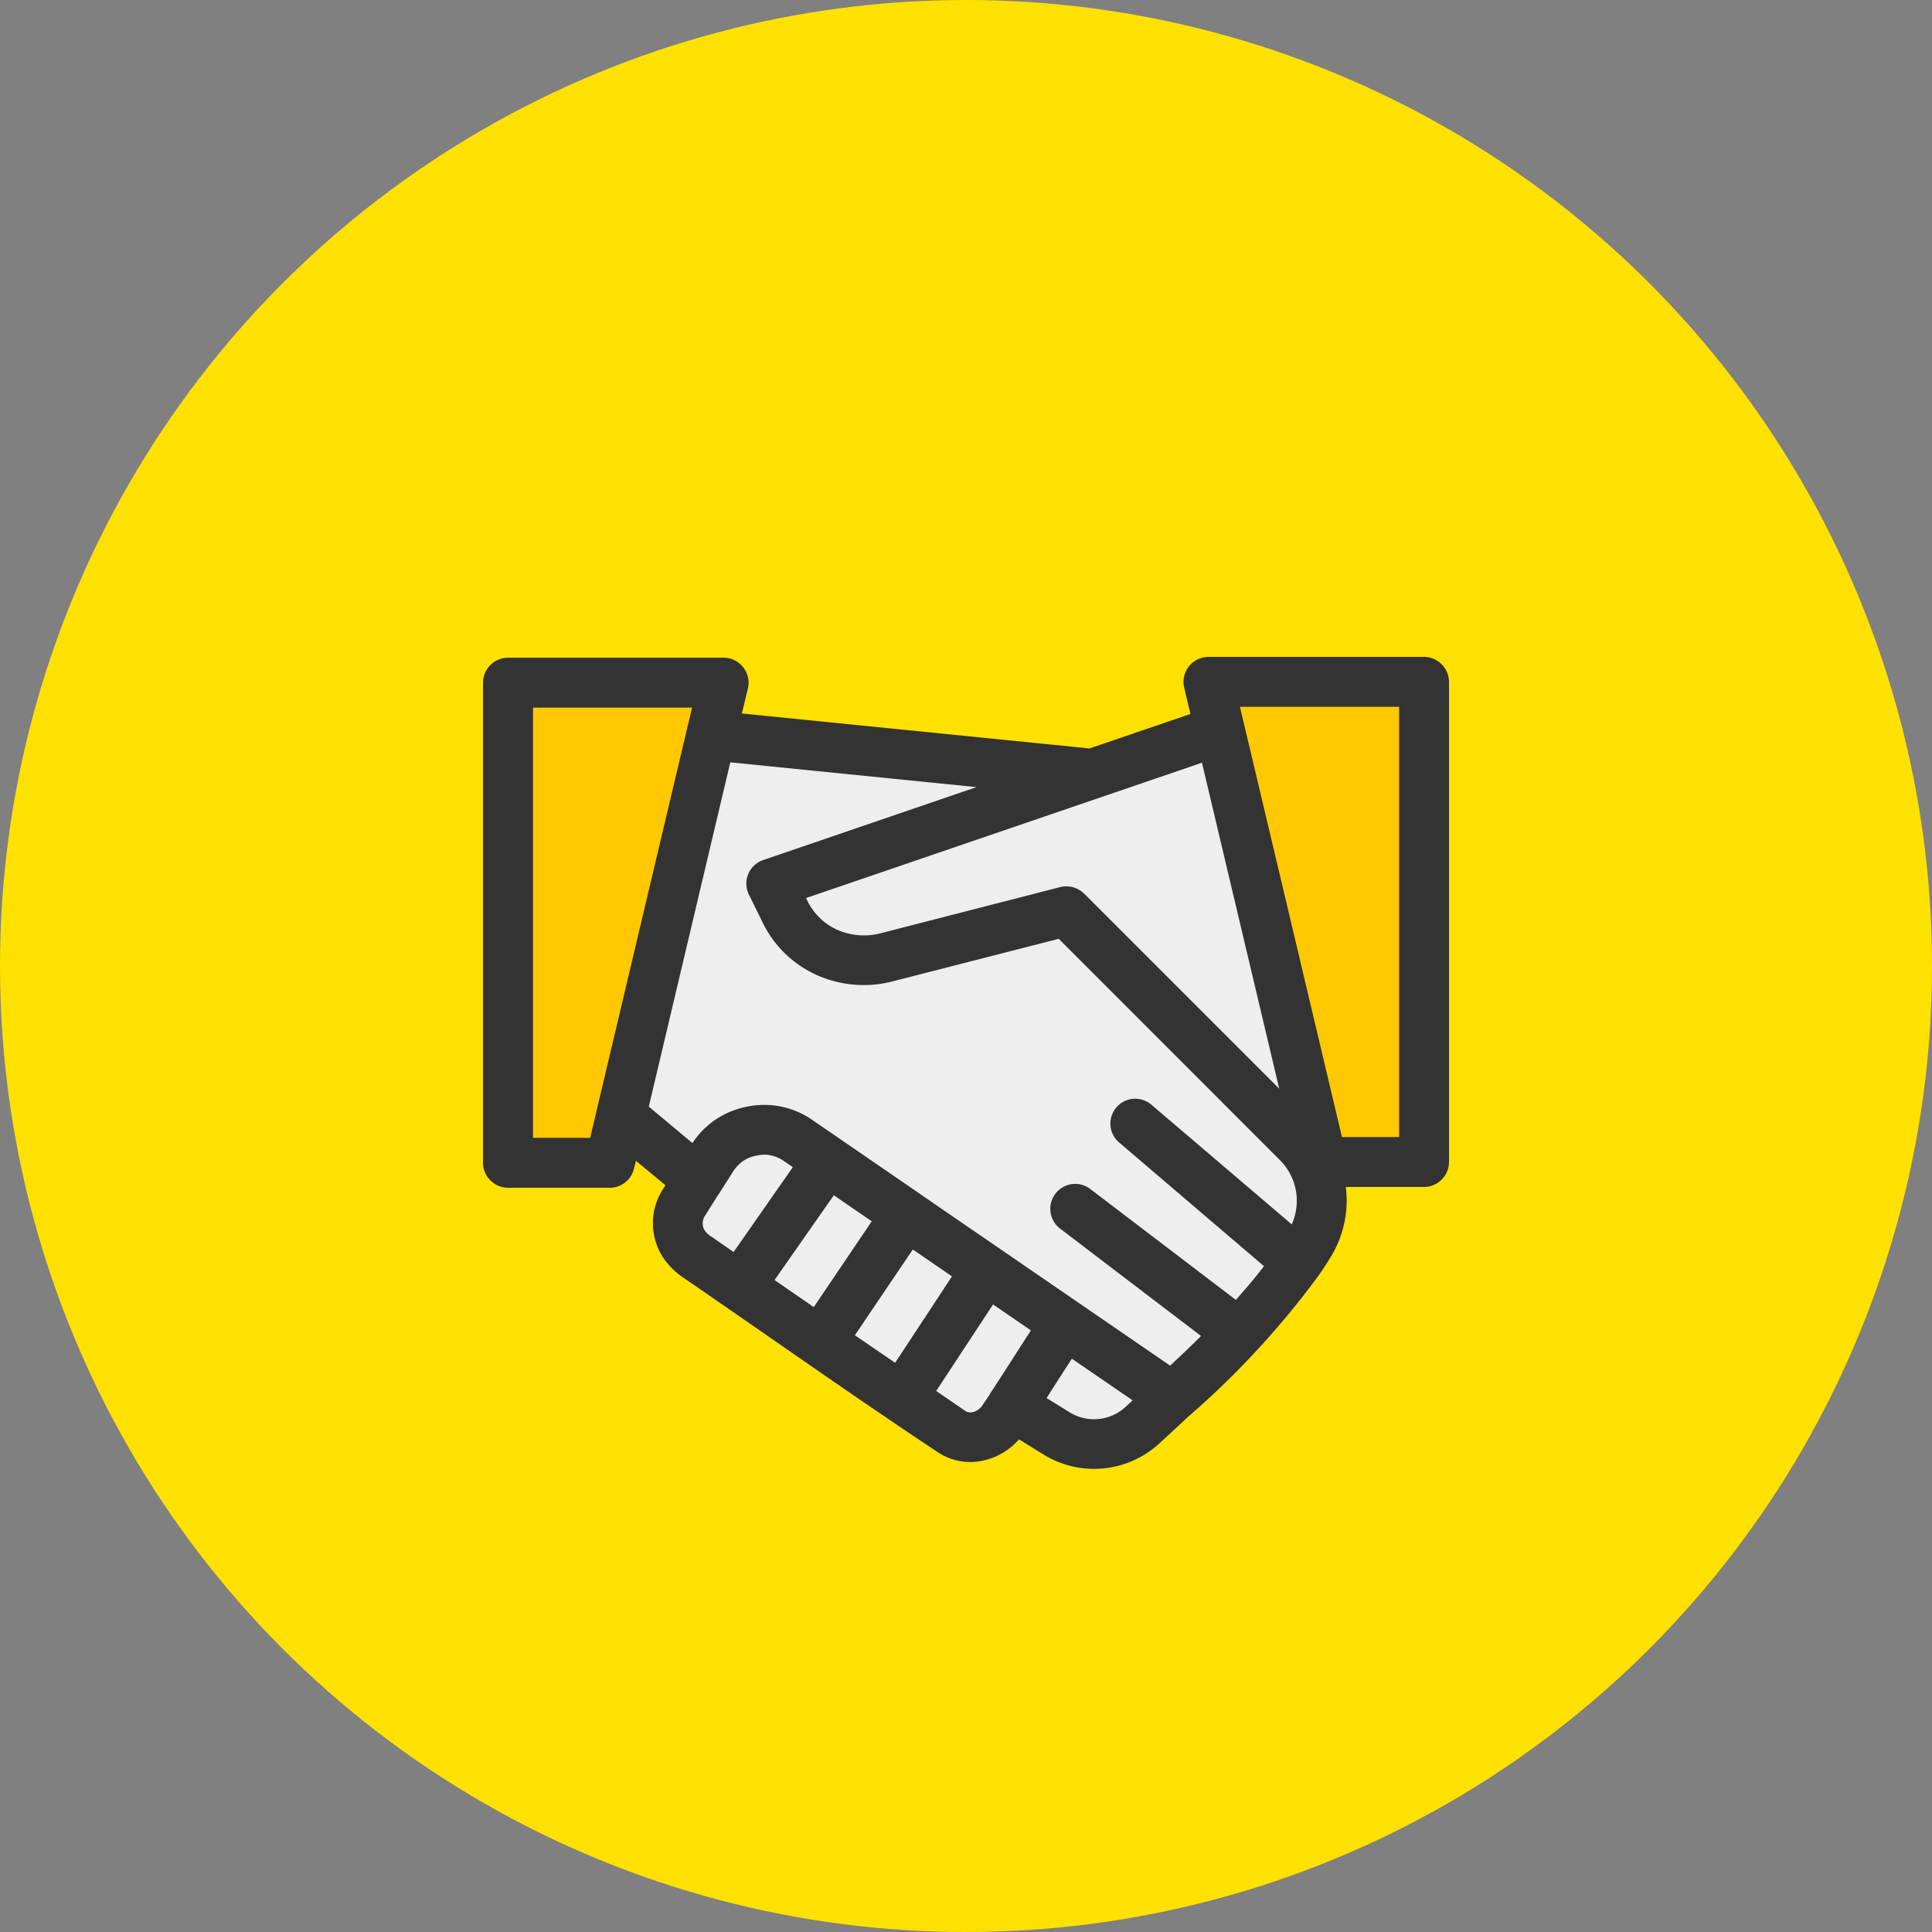 <svg id="_02" data-name="02" xmlns="http://www.w3.org/2000/svg" width="100" height="100" viewBox="0 0 100 100">
  <rect x="0" y="0" width="100" height="100" fill="#808080" stroke="none"/>
  <circle id="Background" cx="50" cy="50" r="50" fill="#ffe100"/>
  <g id="Symbol" transform="translate(25 34)">
    <path id="パス_167" data-name="パス 167" d="M33.982,13.847l17.995,1.81L57.2,13.871l-.312-1.312a1.351,1.351,0,0,1-.048-.348,1.3,1.3,0,0,1,1.294-1.294H69.289a1.3,1.3,0,0,1,1.294,1.294v24.85a1.3,1.3,0,0,1-1.294,1.294H65.238l.012.078a5.556,5.556,0,0,1-.815,3.583c-.186.312-.384.611-.587.9l-.072.1a44.518,44.518,0,0,1-6.6,7.149l-.006.006-.054.042-.473.443-1.013.935a4.99,4.99,0,0,1-6.064.593l-1.24-.767a3.454,3.454,0,0,1-1.654,1.049l-.072.018a3.034,3.034,0,0,1-2.325-.306l-.126-.078c-4.428-2.936-8.815-6.046-13.2-9.054a3.983,3.983,0,0,1-.887-.821,3.169,3.169,0,0,1-.587-1.21,3.306,3.306,0,0,1-.054-1.324,3.244,3.244,0,0,1,.485-1.234l.12-.192L28.5,37l-.1.4a1.29,1.29,0,0,1-1.252.995H21.877A1.3,1.3,0,0,1,20.583,37.1V12.253a1.3,1.3,0,0,1,1.294-1.294H33.035a1.3,1.3,0,0,1,1.294,1.294,1.351,1.351,0,0,1-.048.348l-.3,1.246Z" transform="translate(-20.583 -10.917)" fill="#333" fill-rule="evenodd"/>
    <path id="パス_168" data-name="パス 168" d="M43.867,11.831l4,16.874-10.1-10.1h-.006a1.3,1.3,0,0,0-1.228-.336l-9.3,2.391A3.422,3.422,0,0,1,25,20.484a3.144,3.144,0,0,1-1.54-1.474l-.084-.174,20.494-7.005Z" transform="translate(-6.654 -6.354)" fill="#eee" fill-rule="evenodd"/>
    <path id="パス_169" data-name="パス 169" d="M22.015,29.649l4.219-17.821,12.74,1.282L27.935,16.886a1.285,1.285,0,0,0-.8,1.636,1.1,1.1,0,0,0,.1.228l.689,1.4a5.712,5.712,0,0,0,2.816,2.7,5.95,5.95,0,0,0,3.907.312l8.587-2.2L54.661,32.394a2.992,2.992,0,0,1,.875,1.78,3.034,3.034,0,0,1-.24,1.57l-7.239-6.172a1.286,1.286,0,1,0-1.672,1.953l7.472,6.382c-.461.6-.947,1.174-1.456,1.744L44.852,33.9a1.289,1.289,0,0,0-1.564,2.049L50.6,41.52c-.521.521-1.061,1.031-1.6,1.534L36.1,34.2l-.036-.03-.03-.018-5.549-3.811a4.371,4.371,0,0,0-3.4-.689,4.43,4.43,0,0,0-1.636.683,4.307,4.307,0,0,0-1.174,1.2l-2.259-1.888Z" transform="translate(-13.434 -6.369)" fill="#eee" fill-rule="evenodd"/>
    <path id="パス_170" data-name="パス 170" d="M27.277,21.149l.042-.072.084-.126c.671-1.025,1.33-2.067,2-3.1l-1.96-1.342L24.5,20.987l1.558,1.067a.56.56,0,0,0,.36.024l.036-.012a.847.847,0,0,0,.431-.324l.4-.593Z" transform="translate(-1.043 17.01)" fill="#eee" fill-rule="evenodd"/>
    <path id="パス_171" data-name="パス 171" d="M25.451,19.016l1.163.719a2.405,2.405,0,0,0,2.954-.288l.336-.312-3.146-2.157c-.437.677-.875,1.36-1.306,2.037Z" transform="translate(3.72 19.347)" fill="#eee" fill-rule="evenodd"/>
    <path id="パス_172" data-name="パス 172" d="M28.82,17.428l-2.028-1.393-3,4.44L25.878,21.9l2.942-4.476Z" transform="translate(-4.545 14.638)" fill="#eee" fill-rule="evenodd"/>
    <path id="パス_173" data-name="パス 173" d="M28.13,16.913l-1.962-1.345L23.1,19.955l2.03,1.4,3-4.439Z" transform="translate(-8.01 12.3)" fill="#eee" fill-rule="evenodd"/>
    <path id="パス_174" data-name="パス 174" d="M27.147,15.863l-.443-.306a1.866,1.866,0,0,0-.683-.306,1.761,1.761,0,0,0-.749.012,1.791,1.791,0,0,0-.7.282,1.97,1.97,0,0,0-.509.533l-.689,1.079a.794.794,0,0,1-.1.15L22.6,18.38a.661.661,0,0,0-.108.276.7.7,0,0,0,.012.294.583.583,0,0,0,.114.228,1.2,1.2,0,0,0,.312.276l1.151.8Z" transform="translate(-11.111 10.551)" fill="#eee" fill-rule="evenodd"/>
    <path id="パス_175" data-name="パス 175" d="M29.248,11.356H21.015V33.622h2.959l5.274-22.267Z" transform="translate(-18.428 -8.728)" fill="#ffc800" fill-rule="evenodd"/>
    <path id="パス_176" data-name="パス 176" d="M35.356,11.348H27.121L32.4,33.615h2.959V11.348Z" transform="translate(12.059 -8.763)" fill="#ffc800" fill-rule="evenodd"/>
  </g>
</svg>
